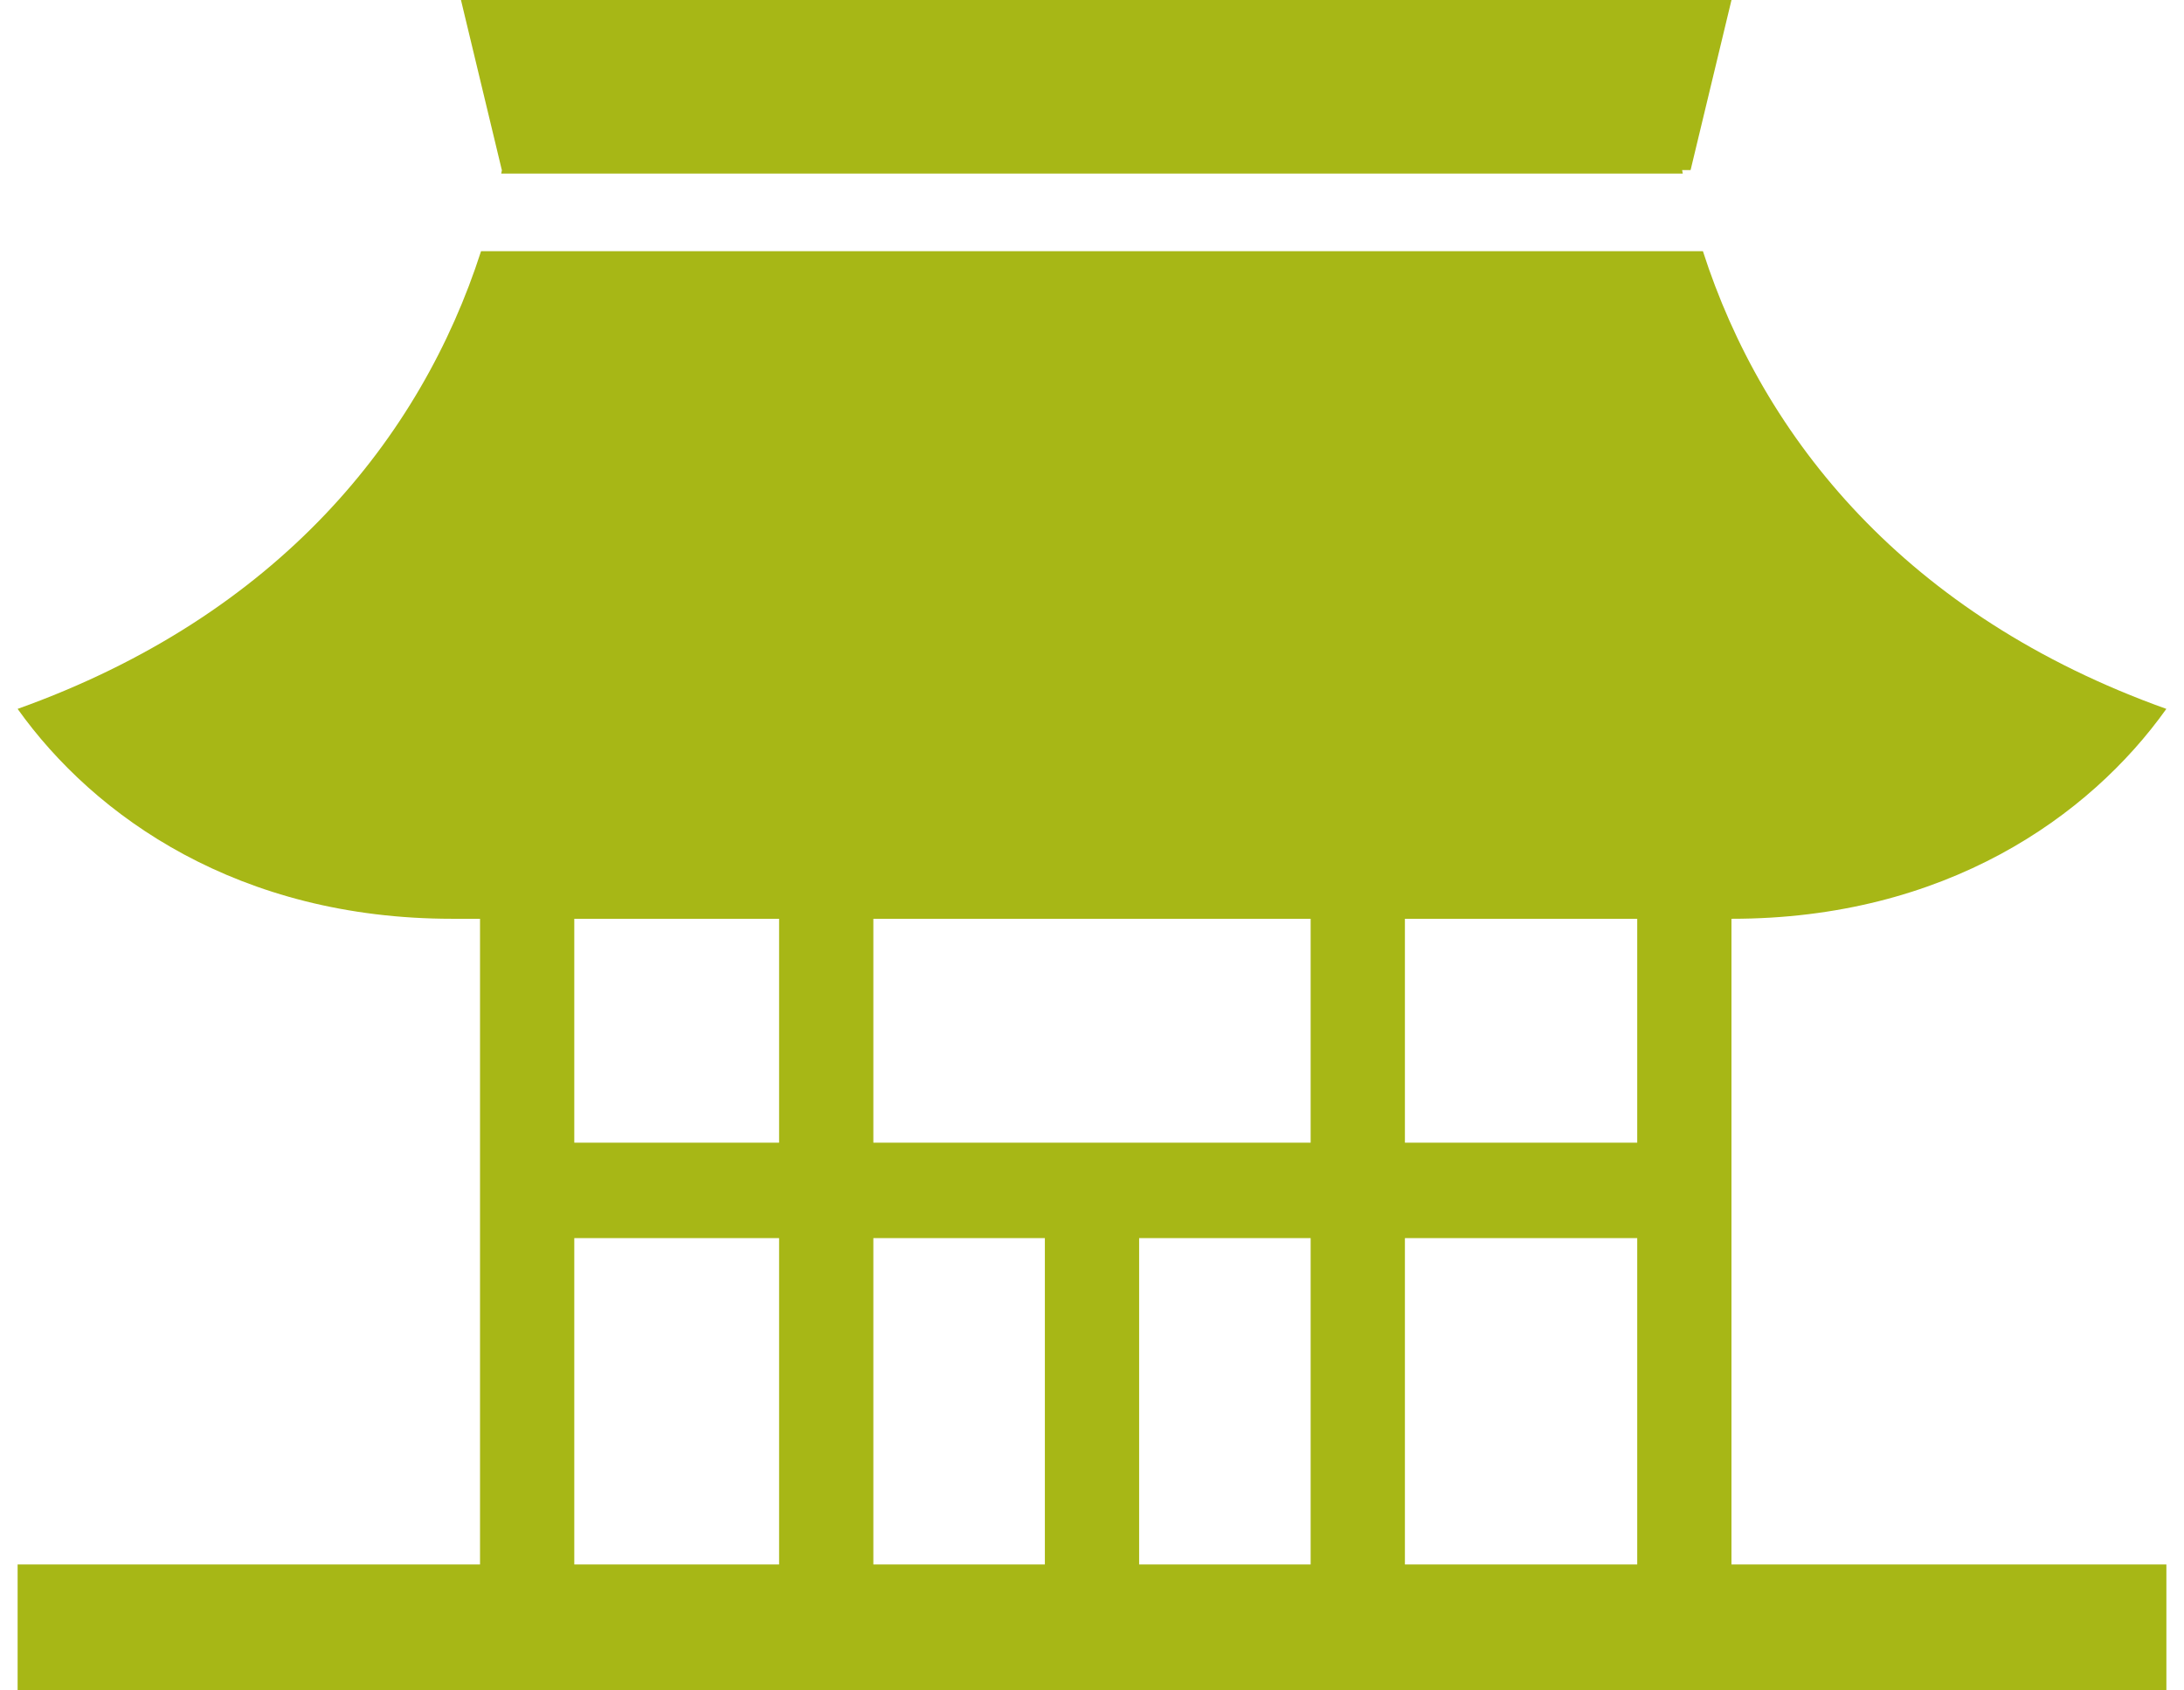 <svg width="62" height="48" viewBox="0 0 62 48" fill="none" xmlns="http://www.w3.org/2000/svg">
<g clip-path="url(#clip0_965_151)">
<path d="M49.153 26.089H49.164C55.211 26.089 59.313 23.199 61.499 20.129C54.096 17.482 50.045 12.426 48.343 7.133H13.656C11.954 12.426 7.902 17.482 0.5 20.129C2.687 23.199 6.788 26.089 12.835 26.089H13.627V44.423H0.5V48H61.5V44.423H49.153V26.089ZM37.207 26.089V32.447H24.793V26.089H37.207ZM32.338 44.423V35.157H37.207V44.423H32.338ZM29.662 35.157V44.423H24.793V35.157H29.662ZM39.883 44.423V35.157H46.478V44.423H39.883ZM46.478 32.447H39.883V26.089H46.478V32.447ZM22.117 26.089V32.447H16.303V26.089H22.117ZM16.303 35.157H22.117V44.423H16.303V35.157Z" fill="#A7B716"/>
<path d="M14.249 4.829C14.242 4.862 14.236 4.895 14.229 4.928H47.771C47.764 4.895 47.758 4.862 47.752 4.829H47.993L49.154 0H13.086L14.246 4.829H14.249Z" fill="#A7B716"/>
</g>
<defs>
<clipPath id="clip0_965_151">
<rect width="61" height="48" fill="white" transform="translate(0.5)"/>
</clipPath>
</defs>
</svg>
